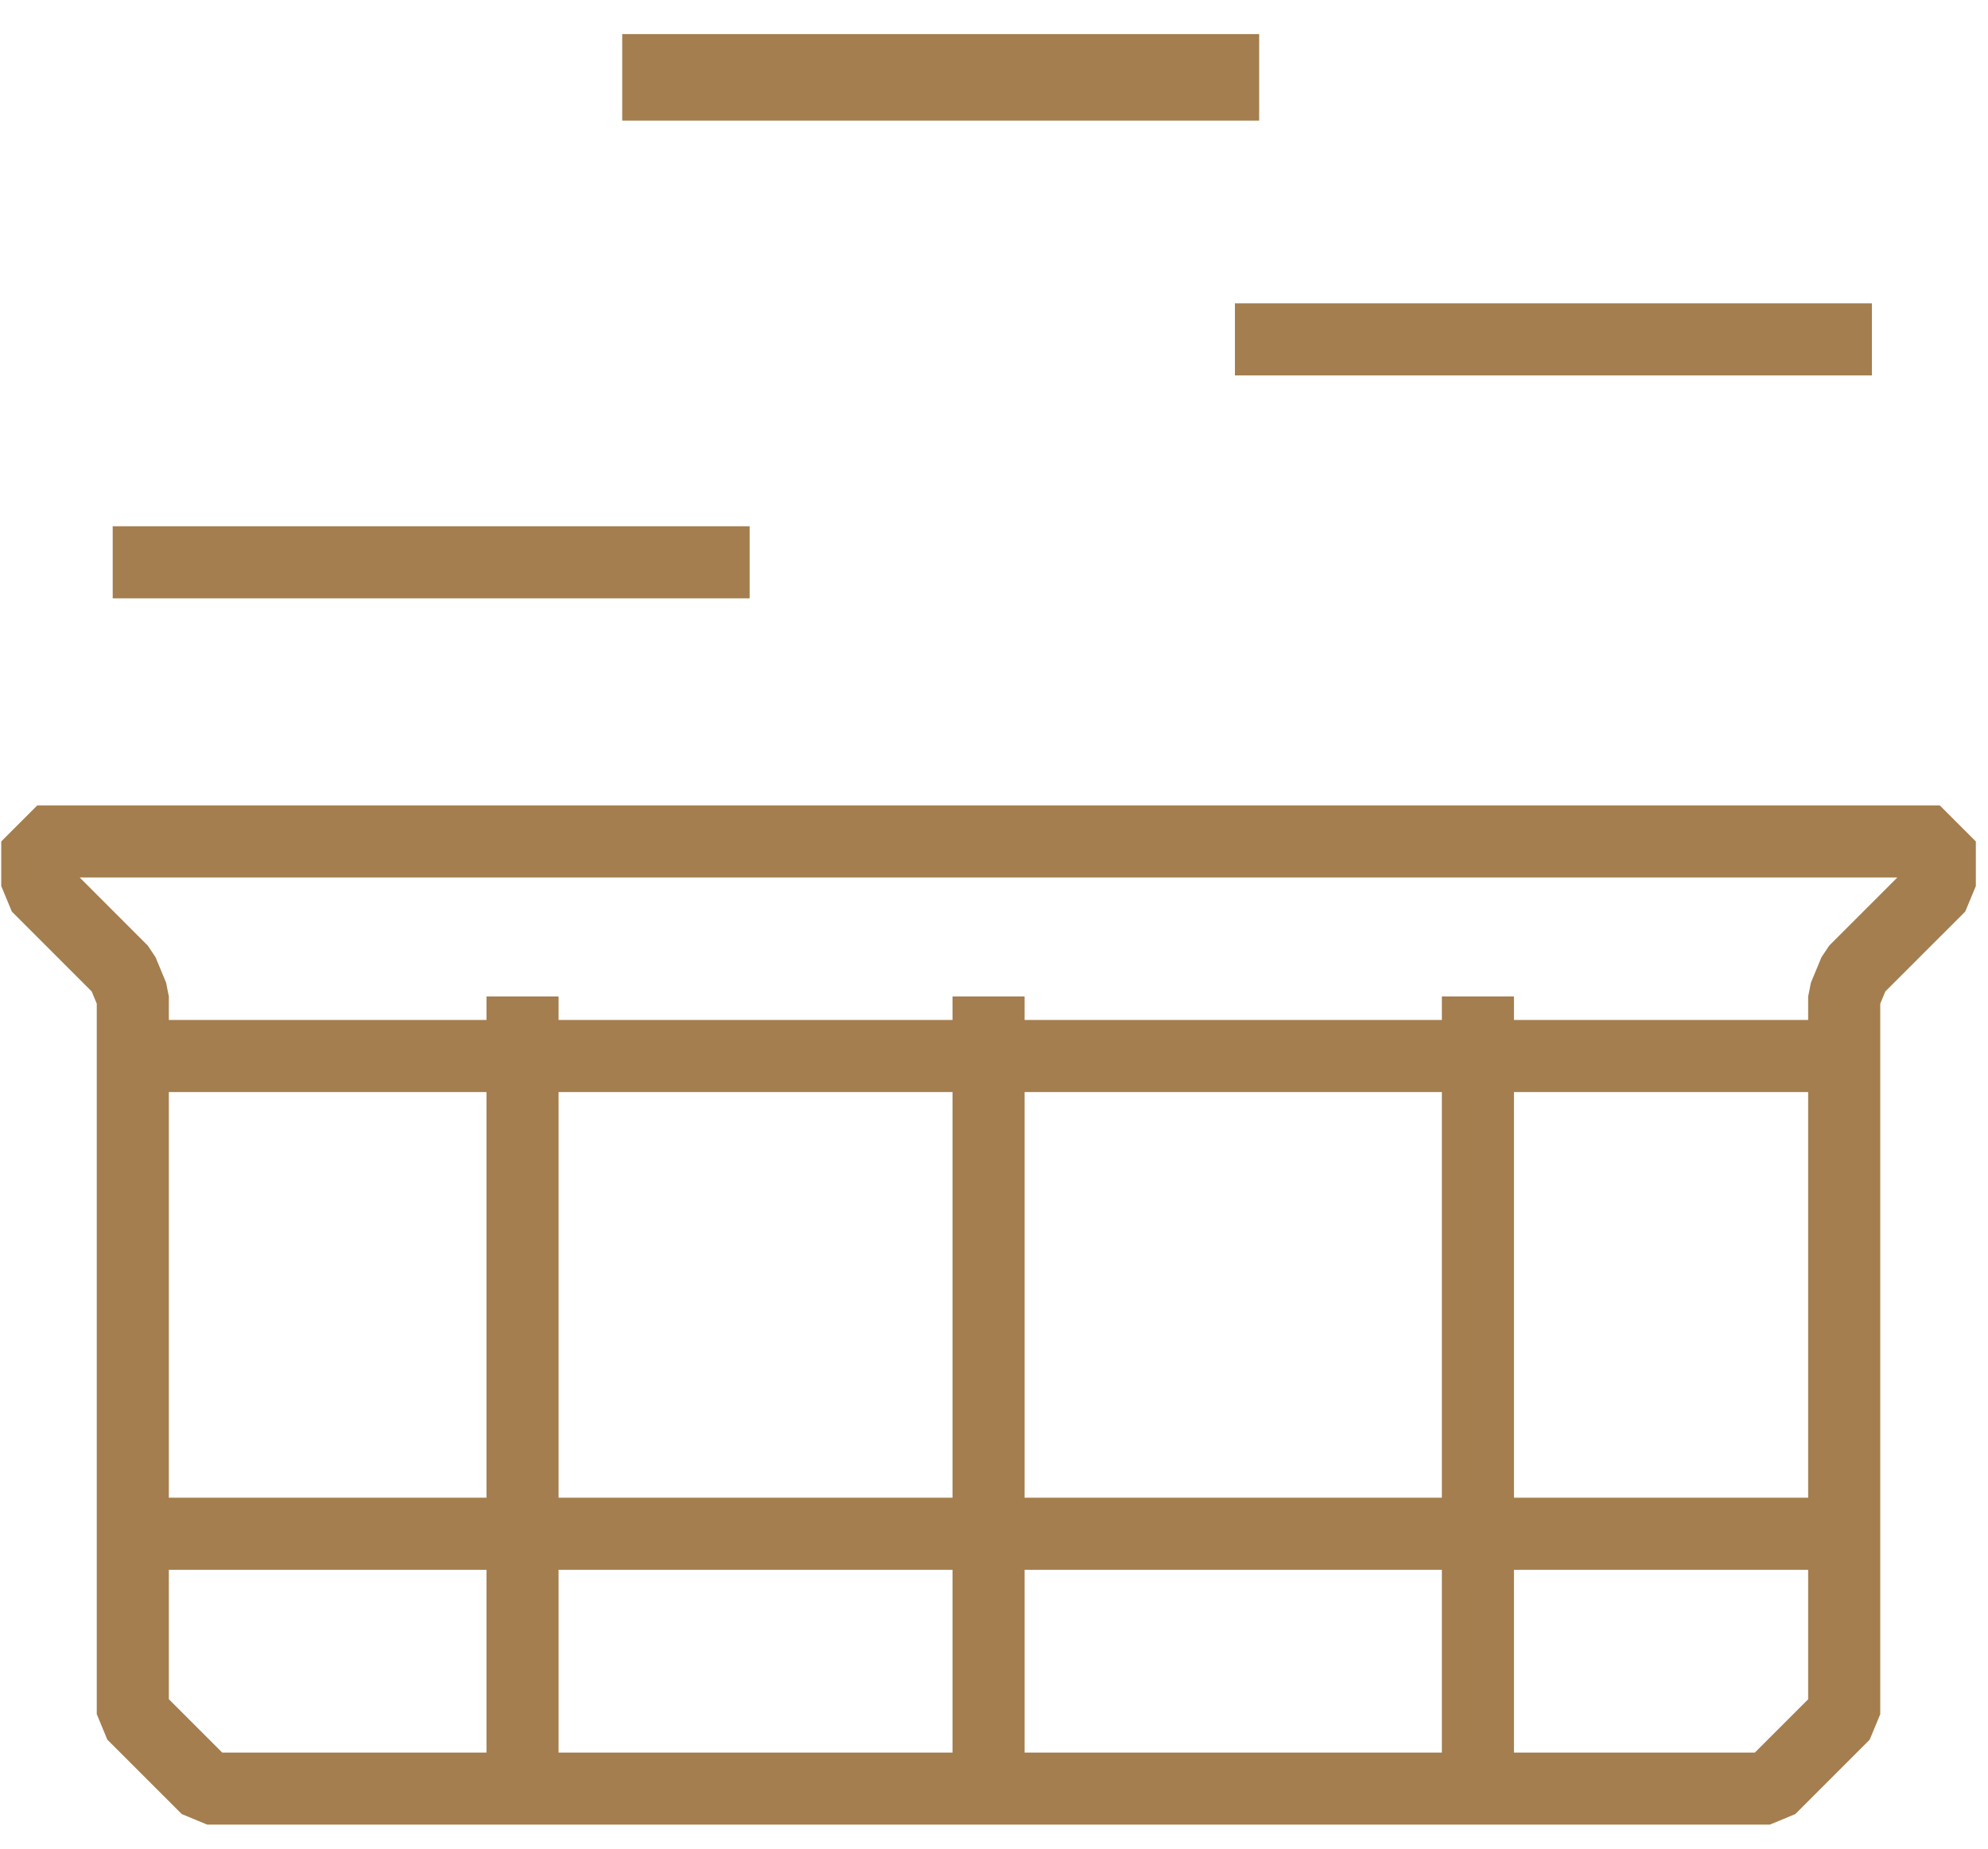 <svg width="57" height="53" viewBox="0 0 57 53" fill="none" xmlns="http://www.w3.org/2000/svg">
<path d="M5.943 51.278L3.808 49.144L3.808 28.569L3.505 27.839L1.069 25.402L1.069 24.124L55.618 24.124L55.618 25.402L53.18 27.839L52.877 28.569L52.877 49.145L50.744 51.278L5.943 51.278Z" stroke="#A47E4E" stroke-width="2.067" stroke-linejoin="bevel"/>
<line x1="14.982" y1="50.485" x2="14.982" y2="28.569" stroke="#A47E4E" stroke-width="2.067" stroke-linejoin="bevel"/>
<line x1="4.142" y1="30.275" x2="53.452" y2="30.275" stroke="#A47E4E" stroke-width="2.067" stroke-linejoin="bevel"/>
<line x1="3.231" y1="43.972" x2="52.542" y2="43.972" stroke="#A47E4E" stroke-width="2.067" stroke-linejoin="bevel"/>
<path d="M28.344 50.485L28.344 28.569" stroke="#A47E4E" stroke-width="2.067" stroke-linejoin="bevel"/>
<line x1="42.375" y1="50.485" x2="42.375" y2="28.569" stroke="#A47E4E" stroke-width="2.067" stroke-linejoin="bevel"/>
<line x1="3.231" y1="16.121" x2="21.494" y2="16.121" stroke="#A47E4E" stroke-width="2.067" stroke-linejoin="bevel"/>
<line x1="35.408" y1="9.73" x2="53.671" y2="9.73" stroke="#A47E4E" stroke-width="2.067" stroke-linejoin="bevel"/>
<line x1="17.84" y1="2.218" x2="36.103" y2="2.218" stroke="#A47E4E" stroke-width="2.481" stroke-linejoin="bevel"/>
</svg>

